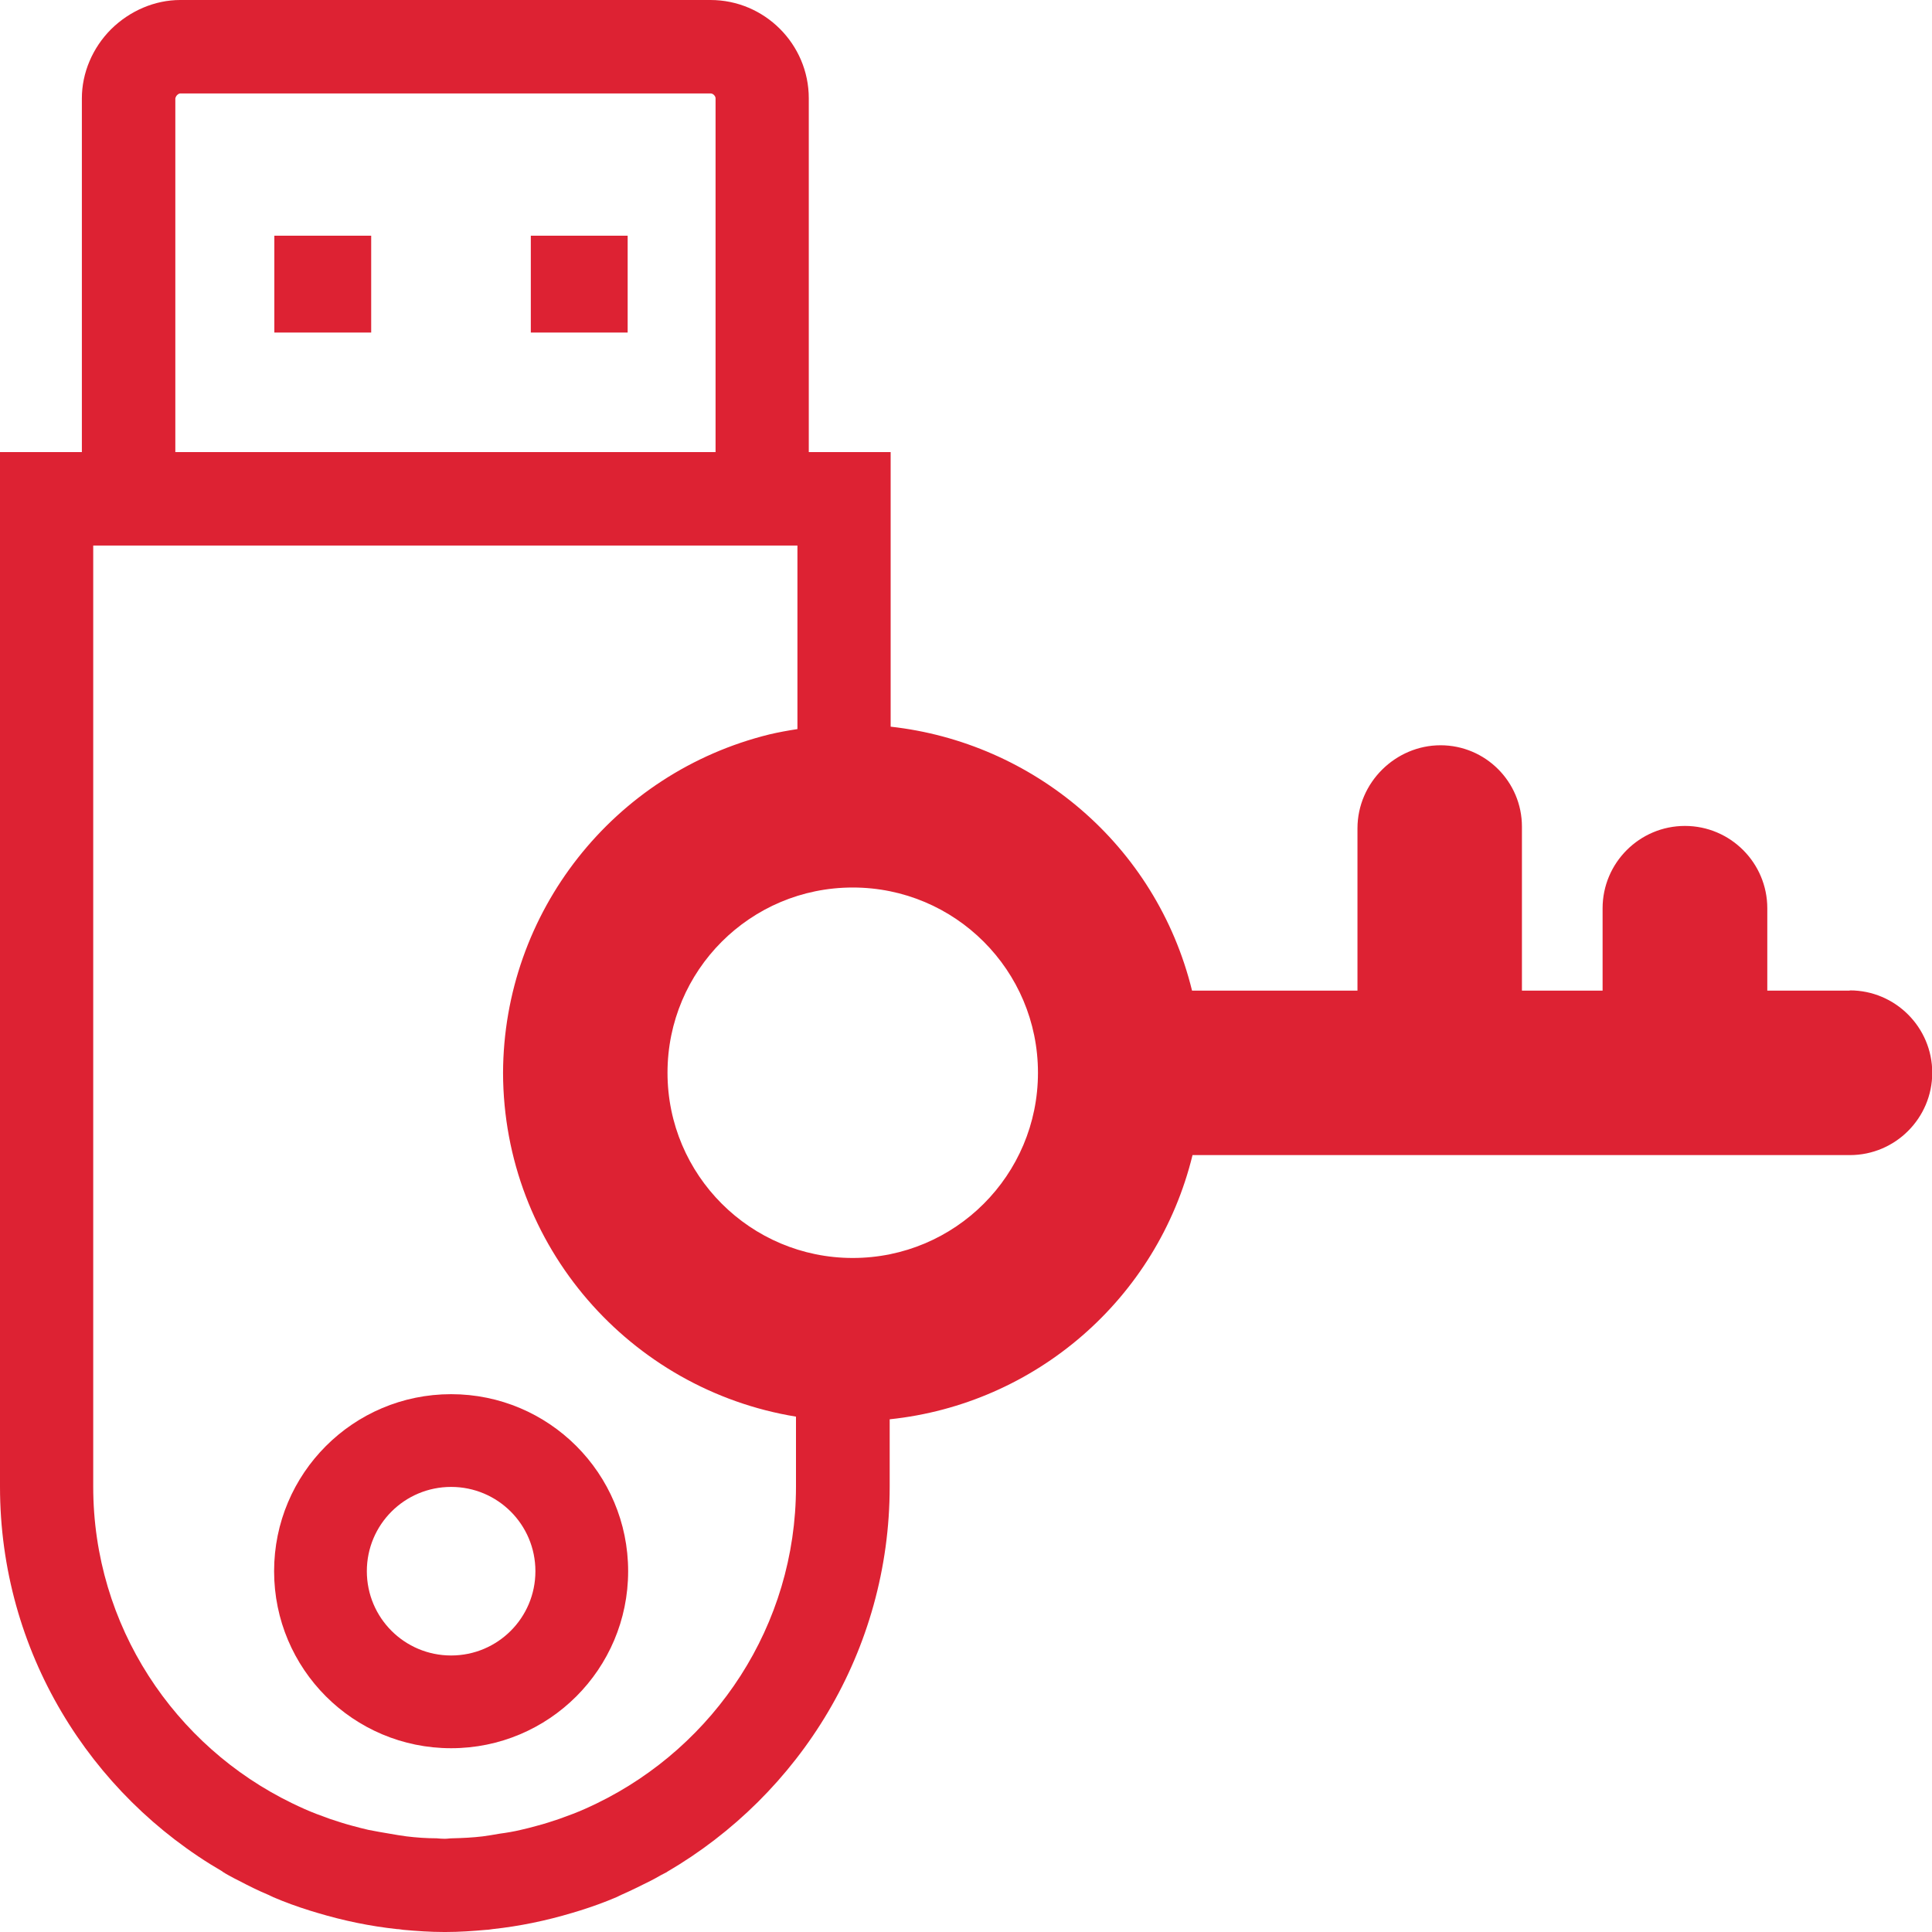 <?xml version="1.0" encoding="UTF-8"?><svg id="a" xmlns="http://www.w3.org/2000/svg" viewBox="0 0 80 80"><rect width="80" height="80" fill="none"/><path d="M76.59,41.02h-3.41v-3.41c0-1.88-1.53-3.41-3.41-3.41s-3.41,1.53-3.41,3.41v3.41h-3.34v-6.79c0-1.86-1.51-3.37-3.37-3.37s-3.44,1.54-3.44,3.44v6.72h-6.85c-1.49-6.07-6.61-10.28-12.48-10.93v-11.37h-3.39V4.07c0-2.24-1.83-4.07-4.07-4.07H7.46c-1.04,0-2.08.44-2.86,1.21-.77.77-1.21,1.81-1.21,2.86v14.65H0v42.84c0,6.81,3.72,12.75,9.22,15.94h-.01c.09.06.18.11.27.16.14.08.28.15.42.22.4.21.8.41,1.21.58.07.03.14.07.21.1.49.21.99.39,1.5.55.11.03.22.07.33.1,1.07.32,2.17.55,3.29.67.09,0,.17.02.26.03.56.05,1.12.09,1.69.09.01,0,.02,0,.03,0s.02,0,.03,0c.57,0,1.13-.04,1.69-.09.09,0,.17-.02.26-.03,1.12-.12,2.22-.35,3.29-.67.11-.03.22-.07.33-.1.51-.16,1.01-.34,1.5-.55.07-.03.14-.07.21-.1.41-.18.81-.38,1.21-.58.14-.07.28-.15.42-.23.09-.05.18-.09.27-.14h-.01c5.5-3.21,9.22-9.15,9.22-15.96v-2.78c6.02-.63,11.08-4.97,12.54-10.94h27.22c1.88,0,3.41-1.53,3.41-3.41s-1.53-3.41-3.41-3.41ZM7.26,4.07s.02-.08.07-.13c.05-.05.1-.07.13-.07h21.97c.1,0,.2.11.2.2v14.65H7.26V4.07ZM24.72,74.67c-.33.16-.66.31-1,.44-.19.07-.38.14-.57.21-.3.1-.6.2-.91.28-.22.06-.44.12-.67.17-.29.07-.59.12-.89.16-.23.04-.46.08-.69.11-.41.05-.83.07-1.25.08-.11,0-.22.02-.33.02-.11,0-.22-.01-.33-.02-.42,0-.84-.03-1.25-.08-.23-.03-.46-.07-.69-.11-.3-.05-.59-.1-.89-.16-.22-.05-.45-.11-.67-.17-.3-.08-.61-.18-.91-.28-.19-.07-.38-.14-.57-.21-.34-.13-.67-.28-1-.44-4.87-2.36-8.24-7.34-8.24-13.11V22.59h29.16v7.6c-.39.06-.78.13-1.16.22-6.46,1.59-11.01,7.37-11.03,14.02.02,7.18,5.27,13.11,12.13,14.23v2.9c0,5.76-3.37,10.74-8.24,13.11ZM35.31,52.09c-4.23,0-7.67-3.43-7.67-7.67s3.43-7.67,7.67-7.67,7.67,3.43,7.67,7.67-3.43,7.67-7.67,7.67Z" fill="#d23"/><rect x="21.98" y="9.76" width="4.01" height="4.01" fill="#d23"/><rect x="11.36" y="9.76" width="4.01" height="4.01" fill="#d23"/><path d="M18.68,57.73c-4.05,0-7.33,3.28-7.33,7.33s3.28,7.33,7.33,7.33,7.33-3.28,7.33-7.33-3.28-7.33-7.33-7.33ZM18.68,68.55c-1.93,0-3.49-1.56-3.49-3.49s1.56-3.49,3.49-3.49,3.49,1.56,3.49,3.49-1.56,3.49-3.49,3.49Z" fill="#d23"/></svg>